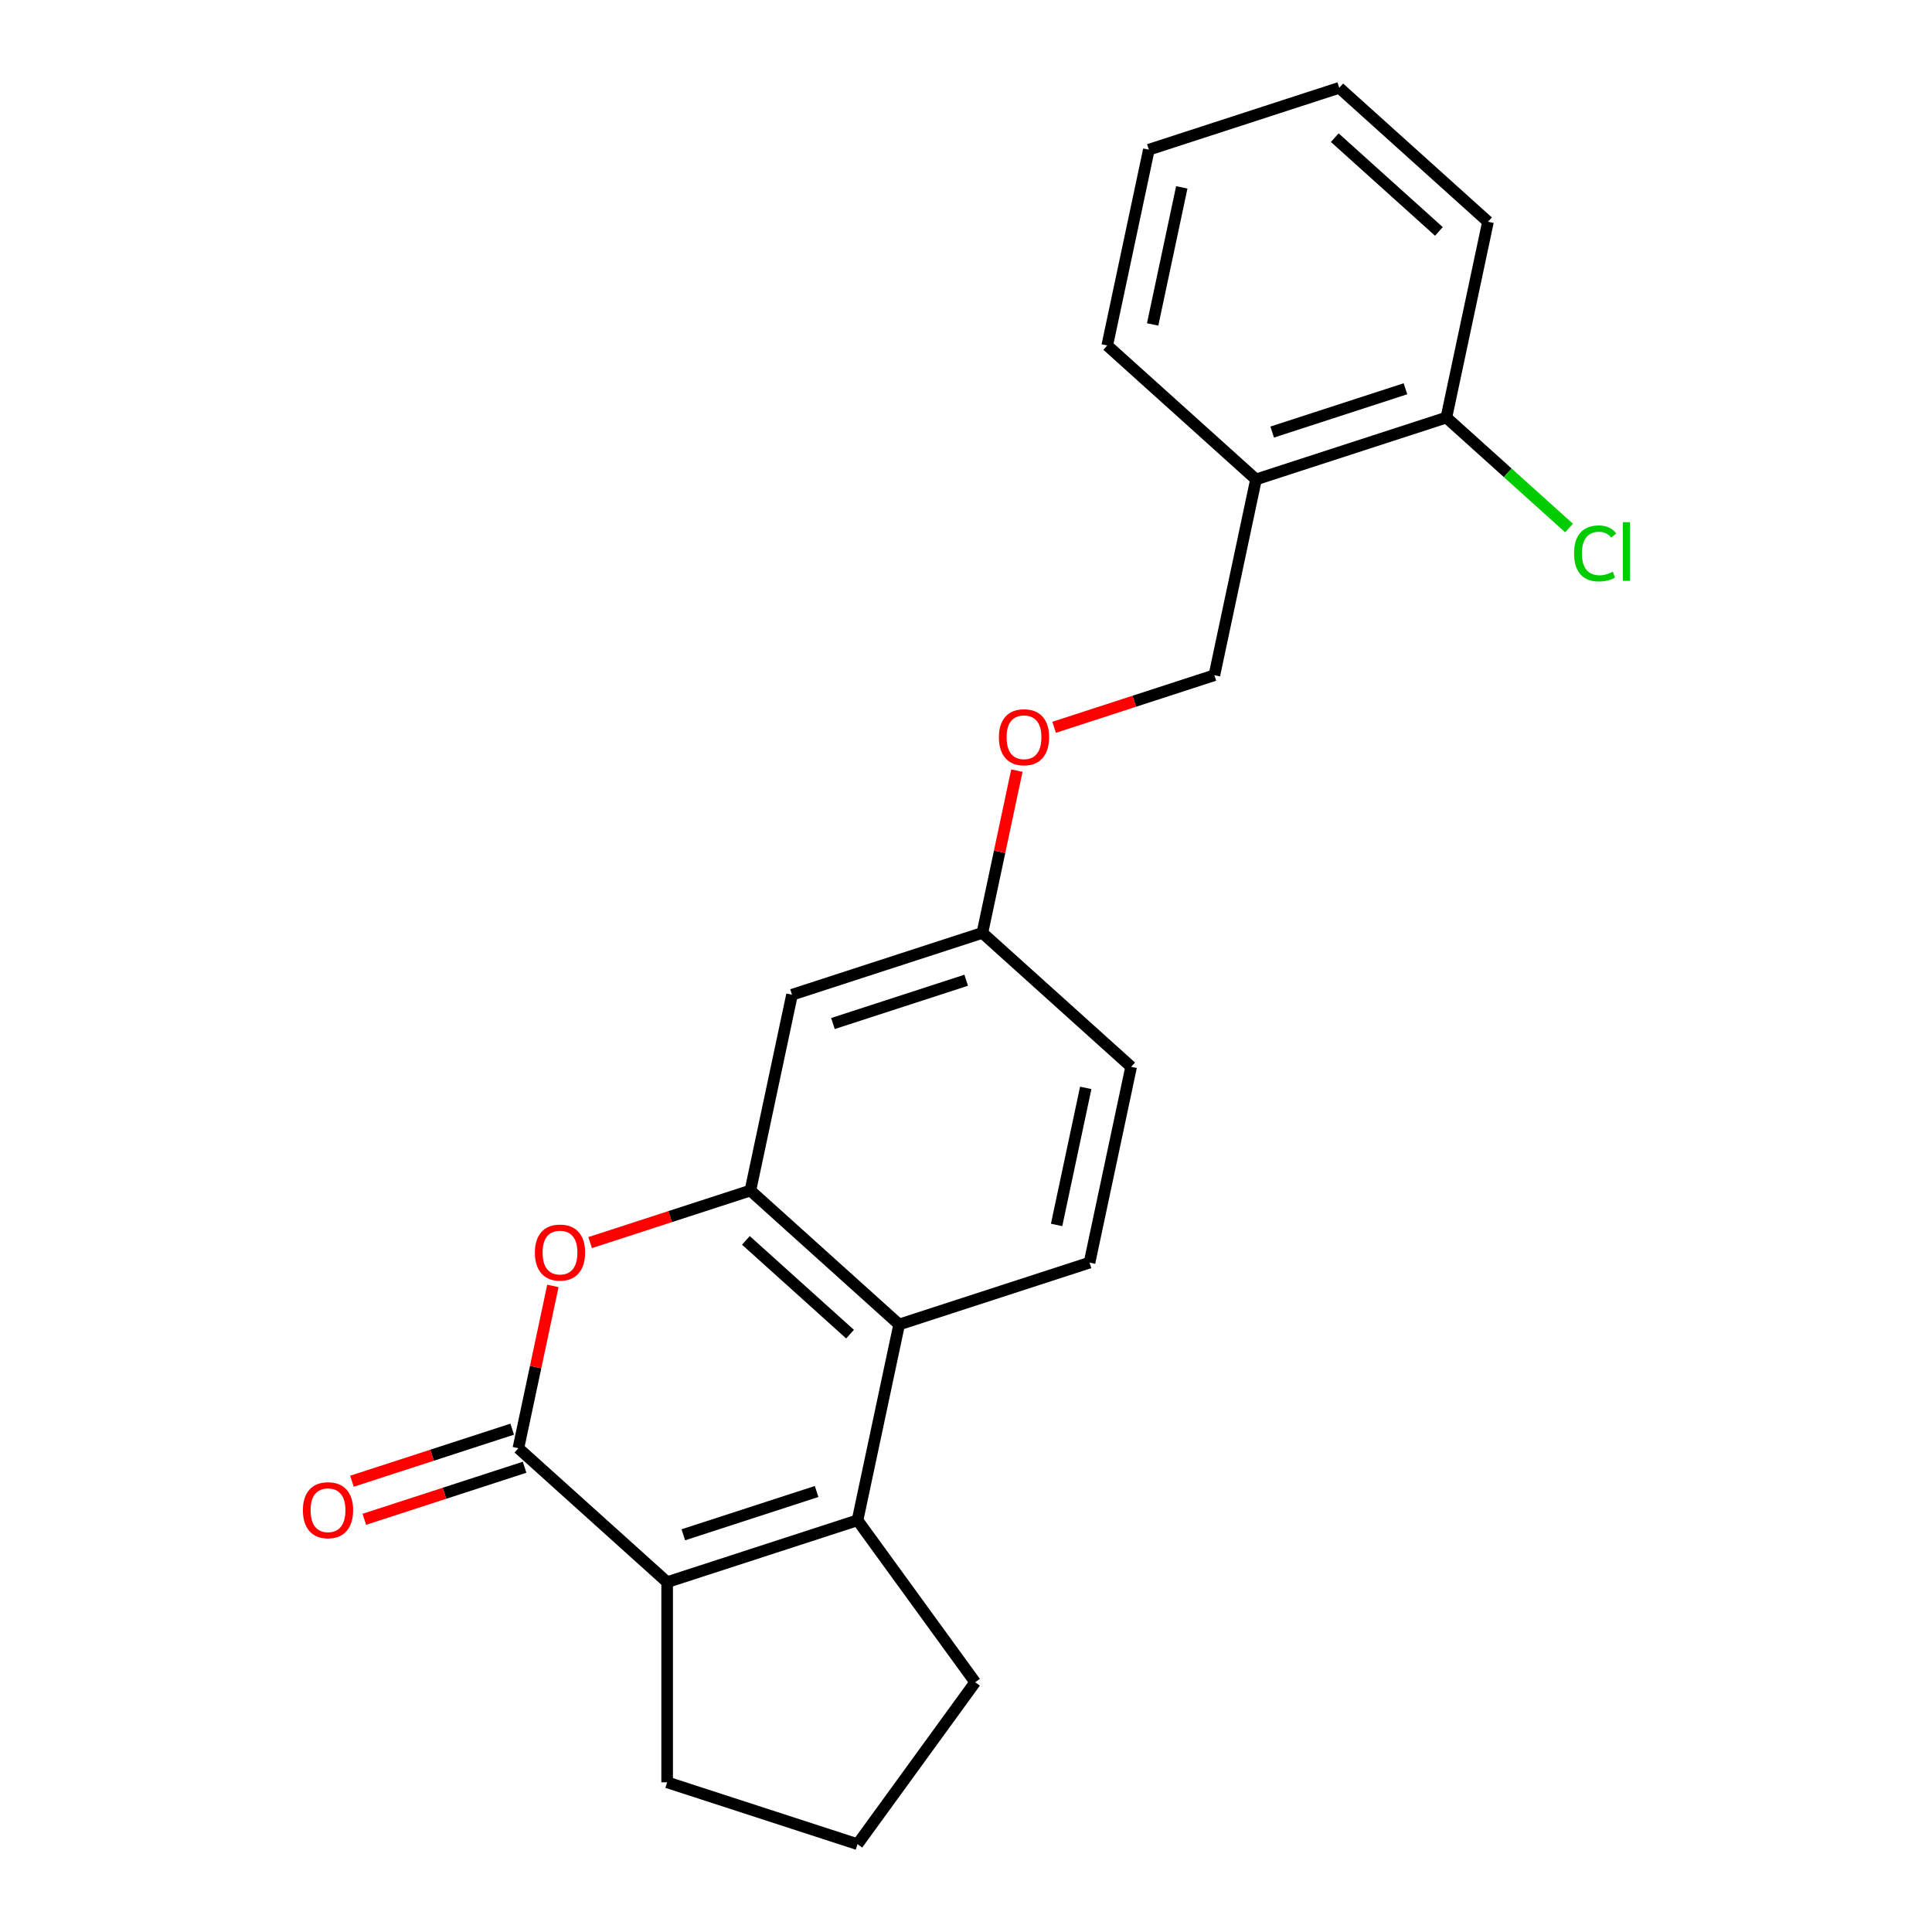 <?xml version='1.0' encoding='iso-8859-1'?>
<svg version='1.1' baseProfile='full'
              xmlns='http://www.w3.org/2000/svg'
                      xmlns:rdkit='http://www.rdkit.org/xml'
                      xmlns:xlink='http://www.w3.org/1999/xlink'
                  xml:space='preserve'
width='1000px' height='1000px' viewBox='0 0 1000 1000'>
<!-- END OF HEADER -->
<rect style='opacity:1.0;fill:#FFFFFF;stroke:none' width='1000' height='1000' x='0' y='0'> </rect>
<path class='bond-1' d='M 268.317,749.588 L 345.314,818.917' style='fill:none;fill-rule:evenodd;stroke:#000000;stroke-width:6px;stroke-linecap:butt;stroke-linejoin:miter;stroke-opacity:1' />
<path class='bond-2' d='M 268.317,749.588 L 277.244,707.59' style='fill:none;fill-rule:evenodd;stroke:#000000;stroke-width:6px;stroke-linecap:butt;stroke-linejoin:miter;stroke-opacity:1' />
<path class='bond-2' d='M 277.244,707.59 L 286.171,665.591' style='fill:none;fill-rule:evenodd;stroke:#FF0000;stroke-width:6px;stroke-linecap:butt;stroke-linejoin:miter;stroke-opacity:1' />
<path class='bond-8' d='M 265.115,739.734 L 223.64,753.21' style='fill:none;fill-rule:evenodd;stroke:#000000;stroke-width:6px;stroke-linecap:butt;stroke-linejoin:miter;stroke-opacity:1' />
<path class='bond-8' d='M 223.64,753.21 L 182.165,766.686' style='fill:none;fill-rule:evenodd;stroke:#FF0000;stroke-width:6px;stroke-linecap:butt;stroke-linejoin:miter;stroke-opacity:1' />
<path class='bond-8' d='M 271.518,759.442 L 230.044,772.918' style='fill:none;fill-rule:evenodd;stroke:#000000;stroke-width:6px;stroke-linecap:butt;stroke-linejoin:miter;stroke-opacity:1' />
<path class='bond-8' d='M 230.044,772.918 L 188.569,786.394' style='fill:none;fill-rule:evenodd;stroke:#FF0000;stroke-width:6px;stroke-linecap:butt;stroke-linejoin:miter;stroke-opacity:1' />
<path class='bond-0' d='M 443.854,786.899 L 345.314,818.917' style='fill:none;fill-rule:evenodd;stroke:#000000;stroke-width:6px;stroke-linecap:butt;stroke-linejoin:miter;stroke-opacity:1' />
<path class='bond-0' d='M 422.67,771.994 L 353.692,794.406' style='fill:none;fill-rule:evenodd;stroke:#000000;stroke-width:6px;stroke-linecap:butt;stroke-linejoin:miter;stroke-opacity:1' />
<path class='bond-13' d='M 443.854,786.899 L 504.755,870.722' style='fill:none;fill-rule:evenodd;stroke:#000000;stroke-width:6px;stroke-linecap:butt;stroke-linejoin:miter;stroke-opacity:1' />
<path class='bond-22' d='M 443.854,786.899 L 465.396,685.553' style='fill:none;fill-rule:evenodd;stroke:#000000;stroke-width:6px;stroke-linecap:butt;stroke-linejoin:miter;stroke-opacity:1' />
<path class='bond-15' d='M 345.314,818.917 L 345.314,922.528' style='fill:none;fill-rule:evenodd;stroke:#000000;stroke-width:6px;stroke-linecap:butt;stroke-linejoin:miter;stroke-opacity:1' />
<path class='bond-3' d='M 305.449,643.175 L 346.924,629.699' style='fill:none;fill-rule:evenodd;stroke:#FF0000;stroke-width:6px;stroke-linecap:butt;stroke-linejoin:miter;stroke-opacity:1' />
<path class='bond-3' d='M 346.924,629.699 L 388.398,616.223' style='fill:none;fill-rule:evenodd;stroke:#000000;stroke-width:6px;stroke-linecap:butt;stroke-linejoin:miter;stroke-opacity:1' />
<path class='bond-4' d='M 388.398,616.223 L 465.396,685.553' style='fill:none;fill-rule:evenodd;stroke:#000000;stroke-width:6px;stroke-linecap:butt;stroke-linejoin:miter;stroke-opacity:1' />
<path class='bond-4' d='M 386.082,642.022 L 439.981,690.553' style='fill:none;fill-rule:evenodd;stroke:#000000;stroke-width:6px;stroke-linecap:butt;stroke-linejoin:miter;stroke-opacity:1' />
<path class='bond-5' d='M 388.398,616.223 L 409.94,514.877' style='fill:none;fill-rule:evenodd;stroke:#000000;stroke-width:6px;stroke-linecap:butt;stroke-linejoin:miter;stroke-opacity:1' />
<path class='bond-6' d='M 465.396,685.553 L 563.936,653.535' style='fill:none;fill-rule:evenodd;stroke:#000000;stroke-width:6px;stroke-linecap:butt;stroke-linejoin:miter;stroke-opacity:1' />
<path class='bond-11' d='M 409.94,514.877 L 508.48,482.859' style='fill:none;fill-rule:evenodd;stroke:#000000;stroke-width:6px;stroke-linecap:butt;stroke-linejoin:miter;stroke-opacity:1' />
<path class='bond-11' d='M 431.125,529.782 L 500.103,507.37' style='fill:none;fill-rule:evenodd;stroke:#000000;stroke-width:6px;stroke-linecap:butt;stroke-linejoin:miter;stroke-opacity:1' />
<path class='bond-24' d='M 563.936,653.535 L 585.478,552.188' style='fill:none;fill-rule:evenodd;stroke:#000000;stroke-width:6px;stroke-linecap:butt;stroke-linejoin:miter;stroke-opacity:1' />
<path class='bond-24' d='M 546.898,634.025 L 561.977,563.082' style='fill:none;fill-rule:evenodd;stroke:#000000;stroke-width:6px;stroke-linecap:butt;stroke-linejoin:miter;stroke-opacity:1' />
<path class='bond-7' d='M 650.104,248.148 L 628.562,349.495' style='fill:none;fill-rule:evenodd;stroke:#000000;stroke-width:6px;stroke-linecap:butt;stroke-linejoin:miter;stroke-opacity:1' />
<path class='bond-9' d='M 650.104,248.148 L 748.644,216.131' style='fill:none;fill-rule:evenodd;stroke:#000000;stroke-width:6px;stroke-linecap:butt;stroke-linejoin:miter;stroke-opacity:1' />
<path class='bond-9' d='M 658.481,223.637 L 727.459,201.225' style='fill:none;fill-rule:evenodd;stroke:#000000;stroke-width:6px;stroke-linecap:butt;stroke-linejoin:miter;stroke-opacity:1' />
<path class='bond-18' d='M 650.104,248.148 L 573.106,178.819' style='fill:none;fill-rule:evenodd;stroke:#000000;stroke-width:6px;stroke-linecap:butt;stroke-linejoin:miter;stroke-opacity:1' />
<path class='bond-16' d='M 748.644,216.131 L 780.387,244.713' style='fill:none;fill-rule:evenodd;stroke:#000000;stroke-width:6px;stroke-linecap:butt;stroke-linejoin:miter;stroke-opacity:1' />
<path class='bond-16' d='M 780.387,244.713 L 812.131,273.295' style='fill:none;fill-rule:evenodd;stroke:#00CC00;stroke-width:6px;stroke-linecap:butt;stroke-linejoin:miter;stroke-opacity:1' />
<path class='bond-19' d='M 748.644,216.131 L 770.185,114.784' style='fill:none;fill-rule:evenodd;stroke:#000000;stroke-width:6px;stroke-linecap:butt;stroke-linejoin:miter;stroke-opacity:1' />
<path class='bond-10' d='M 628.562,349.495 L 587.087,362.971' style='fill:none;fill-rule:evenodd;stroke:#000000;stroke-width:6px;stroke-linecap:butt;stroke-linejoin:miter;stroke-opacity:1' />
<path class='bond-10' d='M 587.087,362.971 L 545.612,376.447' style='fill:none;fill-rule:evenodd;stroke:#FF0000;stroke-width:6px;stroke-linecap:butt;stroke-linejoin:miter;stroke-opacity:1' />
<path class='bond-12' d='M 508.48,482.859 L 517.407,440.861' style='fill:none;fill-rule:evenodd;stroke:#000000;stroke-width:6px;stroke-linecap:butt;stroke-linejoin:miter;stroke-opacity:1' />
<path class='bond-12' d='M 517.407,440.861 L 526.334,398.863' style='fill:none;fill-rule:evenodd;stroke:#FF0000;stroke-width:6px;stroke-linecap:butt;stroke-linejoin:miter;stroke-opacity:1' />
<path class='bond-14' d='M 508.48,482.859 L 585.478,552.188' style='fill:none;fill-rule:evenodd;stroke:#000000;stroke-width:6px;stroke-linecap:butt;stroke-linejoin:miter;stroke-opacity:1' />
<path class='bond-23' d='M 504.755,870.722 L 443.854,954.545' style='fill:none;fill-rule:evenodd;stroke:#000000;stroke-width:6px;stroke-linecap:butt;stroke-linejoin:miter;stroke-opacity:1' />
<path class='bond-17' d='M 345.314,922.528 L 443.854,954.545' style='fill:none;fill-rule:evenodd;stroke:#000000;stroke-width:6px;stroke-linecap:butt;stroke-linejoin:miter;stroke-opacity:1' />
<path class='bond-20' d='M 573.106,178.819 L 594.648,77.472' style='fill:none;fill-rule:evenodd;stroke:#000000;stroke-width:6px;stroke-linecap:butt;stroke-linejoin:miter;stroke-opacity:1' />
<path class='bond-20' d='M 596.606,167.925 L 611.686,96.983' style='fill:none;fill-rule:evenodd;stroke:#000000;stroke-width:6px;stroke-linecap:butt;stroke-linejoin:miter;stroke-opacity:1' />
<path class='bond-25' d='M 770.185,114.784 L 693.188,45.455' style='fill:none;fill-rule:evenodd;stroke:#000000;stroke-width:6px;stroke-linecap:butt;stroke-linejoin:miter;stroke-opacity:1' />
<path class='bond-25' d='M 744.77,119.784 L 690.871,71.254' style='fill:none;fill-rule:evenodd;stroke:#000000;stroke-width:6px;stroke-linecap:butt;stroke-linejoin:miter;stroke-opacity:1' />
<path class='bond-21' d='M 594.648,77.472 L 693.188,45.455' style='fill:none;fill-rule:evenodd;stroke:#000000;stroke-width:6px;stroke-linecap:butt;stroke-linejoin:miter;stroke-opacity:1' />
<path  class='atom-3' d='M 276.858 648.321
Q 276.858 641.521, 280.218 637.721
Q 283.578 633.921, 289.858 633.921
Q 296.138 633.921, 299.498 637.721
Q 302.858 641.521, 302.858 648.321
Q 302.858 655.201, 299.458 659.121
Q 296.058 663.001, 289.858 663.001
Q 283.618 663.001, 280.218 659.121
Q 276.858 655.241, 276.858 648.321
M 289.858 659.801
Q 294.178 659.801, 296.498 656.921
Q 298.858 654.001, 298.858 648.321
Q 298.858 642.761, 296.498 639.961
Q 294.178 637.121, 289.858 637.121
Q 285.538 637.121, 283.178 639.921
Q 280.858 642.721, 280.858 648.321
Q 280.858 654.041, 283.178 656.921
Q 285.538 659.801, 289.858 659.801
' fill='#FF0000'/>
<path  class='atom-9' d='M 156.777 781.685
Q 156.777 774.885, 160.137 771.085
Q 163.497 767.285, 169.777 767.285
Q 176.057 767.285, 179.417 771.085
Q 182.777 774.885, 182.777 781.685
Q 182.777 788.565, 179.377 792.485
Q 175.977 796.365, 169.777 796.365
Q 163.537 796.365, 160.137 792.485
Q 156.777 788.605, 156.777 781.685
M 169.777 793.165
Q 174.097 793.165, 176.417 790.285
Q 178.777 787.365, 178.777 781.685
Q 178.777 776.125, 176.417 773.325
Q 174.097 770.485, 169.777 770.485
Q 165.457 770.485, 163.097 773.285
Q 160.777 776.085, 160.777 781.685
Q 160.777 787.405, 163.097 790.285
Q 165.457 793.165, 169.777 793.165
' fill='#FF0000'/>
<path  class='atom-13' d='M 517.022 381.592
Q 517.022 374.792, 520.382 370.992
Q 523.742 367.192, 530.022 367.192
Q 536.302 367.192, 539.662 370.992
Q 543.022 374.792, 543.022 381.592
Q 543.022 388.472, 539.622 392.392
Q 536.222 396.272, 530.022 396.272
Q 523.782 396.272, 520.382 392.392
Q 517.022 388.512, 517.022 381.592
M 530.022 393.072
Q 534.342 393.072, 536.662 390.192
Q 539.022 387.272, 539.022 381.592
Q 539.022 376.032, 536.662 373.232
Q 534.342 370.392, 530.022 370.392
Q 525.702 370.392, 523.342 373.192
Q 521.022 375.992, 521.022 381.592
Q 521.022 387.312, 523.342 390.192
Q 525.702 393.072, 530.022 393.072
' fill='#FF0000'/>
<path  class='atom-17' d='M 814.721 286.44
Q 814.721 279.4, 818.001 275.72
Q 821.321 272, 827.601 272
Q 833.441 272, 836.561 276.12
L 833.921 278.28
Q 831.641 275.28, 827.601 275.28
Q 823.321 275.28, 821.041 278.16
Q 818.801 281, 818.801 286.44
Q 818.801 292.04, 821.121 294.92
Q 823.481 297.8, 828.041 297.8
Q 831.161 297.8, 834.801 295.92
L 835.921 298.92
Q 834.441 299.88, 832.201 300.44
Q 829.961 301, 827.481 301
Q 821.321 301, 818.001 297.24
Q 814.721 293.48, 814.721 286.44
' fill='#00CC00'/>
<path  class='atom-17' d='M 840.001 270.28
L 843.681 270.28
L 843.681 300.64
L 840.001 300.64
L 840.001 270.28
' fill='#00CC00'/>
</svg>
